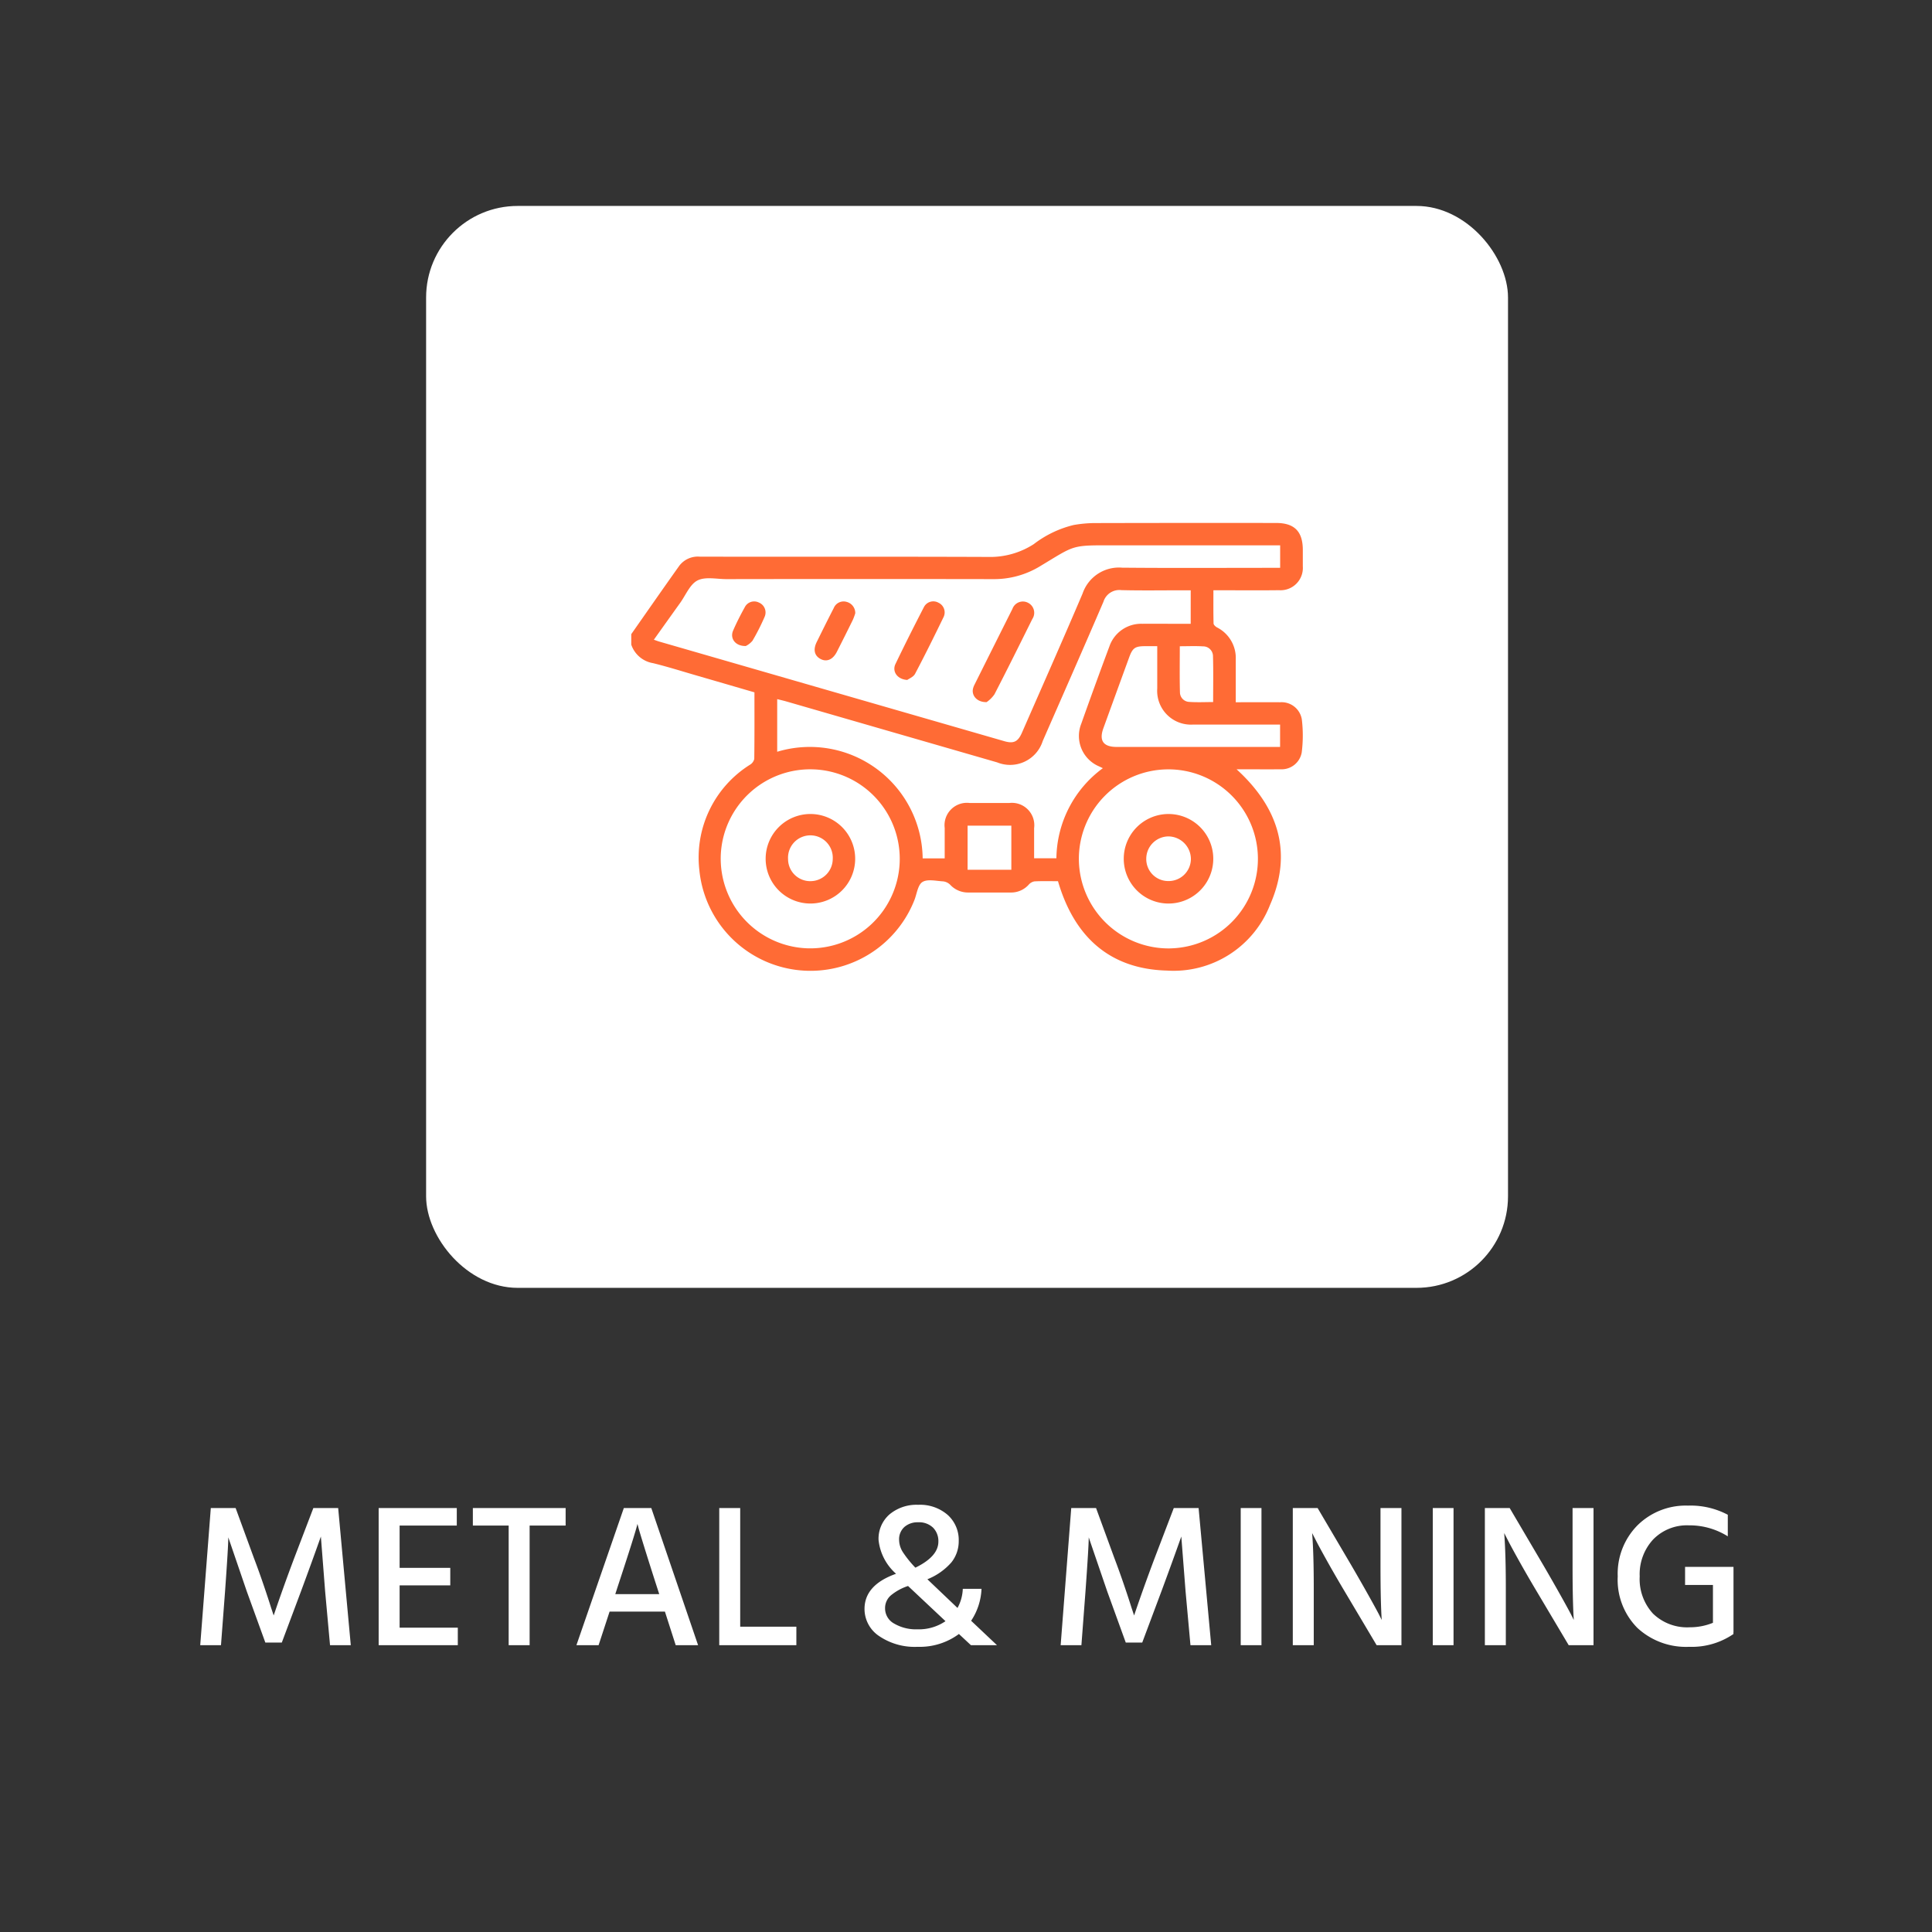 <svg id="Group_35881" data-name="Group 35881" xmlns="http://www.w3.org/2000/svg" xmlns:xlink="http://www.w3.org/1999/xlink" width="189.915" height="189.916" viewBox="0 0 189.915 189.916">
  <rect x="0" y="0" width="189.915" height="189.916" fill="#333333" stroke="none"/>
  <defs>
    <clipPath id="clip-path">
      <rect id="Rectangle_15262" data-name="Rectangle 15262" width="66.015" height="44.023" fill="#ff6b35"/>
    </clipPath>
  </defs>
  <rect id="Rectangle_15364" data-name="Rectangle 15364" width="189.915" height="189.915" rx="9" transform="translate(0)" fill="rgba(201,177,96,0)"/>
  <g id="Group_25839" data-name="Group 25839" transform="translate(22.885 20.244)">
    <g id="fintech" transform="translate(19.001)">
      <g id="Group_24370" data-name="Group 24370">
        <rect id="Rectangle_14749" data-name="Rectangle 14749" width="106.351" height="106.351" rx="9" fill="#fff"/>
        <g id="Group_25616" data-name="Group 25616" transform="translate(20.167 31.164)">
          <g id="Group_25615" data-name="Group 25615" clip-path="url(#clip-path)">
            <path id="Path_59436" data-name="Path 59436" d="M0,10.929C1.574,8.683,3.138,6.432,4.726,4.2a2.291,2.291,0,0,1,2.036-.886c9.433.01,18.866-.012,28.3.024a7.909,7.909,0,0,0,4.5-1.255A10.481,10.481,0,0,1,43.487.2,12.476,12.476,0,0,1,45.469.01Q54.429-.012,63.389,0c1.8,0,2.623.834,2.624,2.651,0,.537,0,1.074,0,1.612a2.193,2.193,0,0,1-2.338,2.346c-1.869.024-3.739.006-5.608.007h-.842c0,1.127-.012,2.194.015,3.261,0,.135.192.309.337.389a3.367,3.367,0,0,1,1.844,3.163c0,1.371,0,2.742,0,4.194,1.487,0,2.92-.009,4.352,0A2.018,2.018,0,0,1,65.915,19.3a13.242,13.242,0,0,1-.01,3.265,2.008,2.008,0,0,1-2.1,1.646c-1.2.016-2.407,0-3.61,0H59.5c4.137,3.771,5.542,8.208,3.287,13.341A10.167,10.167,0,0,1,52.668,44c-5.688-.146-9.141-3.377-10.721-8.786-.758,0-1.531-.022-2.3.015a.961.961,0,0,0-.57.318,2.321,2.321,0,0,1-1.771.779h-4.19a2.387,2.387,0,0,1-1.776-.773,1.161,1.161,0,0,0-.7-.324c-.685-.04-1.524-.247-2.018.064-.455.286-.546,1.156-.788,1.773A10.978,10.978,0,0,1,6.693,34.117a10.766,10.766,0,0,1,4.988-10.36.9.9,0,0,0,.41-.56c.029-2.168.018-4.336.018-6.548-1.938-.564-3.848-1.122-5.759-1.675-1.4-.406-2.793-.847-4.208-1.194A2.728,2.728,0,0,1,0,11.96V10.929m2.218.546c.248.086.386.141.528.182q16.964,4.9,33.928,9.794c.915.264,1.34.056,1.729-.832,1.994-4.558,4.014-9.105,5.962-13.683a3.774,3.774,0,0,1,3.887-2.542c4.919.045,9.838.015,14.757.015h.777V2.2h-.78q-7.636,0-15.272,0c-4.585-.008-3.959-.1-7.557,2.057A8.675,8.675,0,0,1,35.589,5.52q-13.113-.022-26.227,0c-.963,0-2.073-.261-2.846.129-.75.379-1.158,1.439-1.708,2.206-.849,1.182-1.692,2.368-2.589,3.624M54.994,6.618h-.755c-2.019,0-4.04.034-6.058-.016a1.637,1.637,0,0,0-1.765,1.14c-1.962,4.573-3.971,9.126-5.966,13.684a3.369,3.369,0,0,1-4.482,2.108q-10.353-2.99-20.7-5.983c-.3-.086-.6-.154-.923-.235v5.174a11.092,11.092,0,0,1,14.3,10.479H30.81c0-1.02,0-2,0-2.986a2.2,2.2,0,0,1,2.472-2.455q1.934-.008,3.867,0A2.2,2.2,0,0,1,39.6,30.006c0,.981,0,1.963,0,2.954H41.79a11.148,11.148,0,0,1,4.567-8.855L46,23.933a3.246,3.246,0,0,1-1.77-4.186q1.355-3.82,2.772-7.617a3.3,3.3,0,0,1,3.225-2.22c.967-.009,1.933,0,2.9,0h1.865Zm-2.051,35.2A8.8,8.8,0,1,0,44,33.135a8.829,8.829,0,0,0,8.938,8.686M17.3,41.81a8.8,8.8,0,1,0-8.5-9.176,8.825,8.825,0,0,0,8.5,9.176m34.407-29.7H50.553c-1.032,0-1.266.16-1.615,1.117Q47.67,16.7,46.41,20.173q-.667,1.842,1.311,1.843,7.7,0,15.4,0h.658v-2.2h-.733c-2.6,0-5.2,0-7.8,0a3.32,3.32,0,0,1-3.542-3.549c0-1.352,0-2.7,0-4.164M33.061,34.088h4.3V29.755h-4.3Zm20.86-21.97c0,1.554-.027,3.049.015,4.542a.948.948,0,0,0,.918.929c.761.056,1.529.015,2.344.015,0-1.545.029-3.04-.015-4.533a.968.968,0,0,0-.979-.942c-.741-.046-1.487-.011-2.283-.011" transform="translate(0 0)" fill="#ff6b35"/>
            <path id="Path_59437" data-name="Path 59437" d="M250.15,67.051c-.952.028-1.506-.652-1.34-1.334a1.73,1.73,0,0,1,.135-.36q1.864-3.736,3.737-7.469a1.092,1.092,0,0,1,1.536-.6,1.1,1.1,0,0,1,.417,1.6c-1.228,2.474-2.454,4.949-3.721,7.4a3.043,3.043,0,0,1-.762.759" transform="translate(-215.214 -49.442)" fill="#ff6b35"/>
            <path id="Path_59438" data-name="Path 59438" d="M192.941,64.861c-.99-.058-1.506-.838-1.159-1.564.9-1.876,1.835-3.731,2.789-5.579a1.035,1.035,0,0,1,1.437-.449,1.049,1.049,0,0,1,.5,1.42c-.908,1.87-1.829,3.735-2.8,5.573-.163.308-.6.473-.765.6" transform="translate(-165.812 -49.431)" fill="#ff6b35"/>
            <path id="Path_59439" data-name="Path 59439" d="M137.62,58.343a5.51,5.51,0,0,1-.233.639q-.778,1.585-1.579,3.158c-.389.764-1,1.02-1.605.695s-.737-.924-.369-1.669c.549-1.113,1.1-2.225,1.669-3.328a1.048,1.048,0,0,1,1.276-.611,1.131,1.131,0,0,1,.841,1.117" transform="translate(-115.601 -49.468)" fill="#ff6b35"/>
            <path id="Path_59440" data-name="Path 59440" d="M74.817,61.543c-1.031.022-1.575-.748-1.245-1.512.34-.786.734-1.552,1.148-2.3a1.035,1.035,0,0,1,1.383-.462,1.054,1.054,0,0,1,.57,1.4,21.441,21.441,0,0,1-1.191,2.352,2,2,0,0,1-.666.524" transform="translate(-63.562 -49.449)" fill="#ff6b35"/>
            <path id="Path_59441" data-name="Path 59441" d="M363.18,220.838a4.4,4.4,0,0,1,.063-8.8,4.4,4.4,0,1,1-.063,8.8m.01-2.21a2.187,2.187,0,0,0,2.222-2.178,2.239,2.239,0,0,0-2.213-2.21,2.2,2.2,0,0,0-2.174,2.168,2.158,2.158,0,0,0,2.165,2.22" transform="translate(-310.4 -183.429)" fill="#ff6b35"/>
            <path id="Path_59442" data-name="Path 59442" d="M102.191,220.85a4.4,4.4,0,1,1,4.437-4.343,4.4,4.4,0,0,1-4.437,4.343m.064-2.2a2.191,2.191,0,0,0,2.168-2.169,2.2,2.2,0,1,0-4.392,0,2.176,2.176,0,0,0,2.224,2.17" transform="translate(-84.618 -183.442)" fill="#ff6b35"/>
          </g>
        </g>
      </g>
    </g>
    <path id="Path_84230" data-name="Path 84230" d="M-73.34,0h-2.04l1.04-13.48h2.44l1.8,4.92q.48,1.26.96,2.67t.72,2.19l.26.78q.92-2.72,2.02-5.64l1.88-4.92h2.44L-60.58,0h-2.04l-.48-5.28-.42-5.4q-.9,2.54-1.96,5.4L-67.36-.26h-1.62L-70.8-5.28l-1.82-5.32q0,.88-.32,5.32Zm23.28,0h-7.78V-13.48h7.68v1.72h-5.62V-7.6h4.98v1.72h-4.98v4.16h5.72Zm10.6-11.76H-43V0h-2.06V-11.76h-3.52v-1.72h9.12Zm5.1,6.06-.22.68h4.32l-.22-.68q-.76-2.36-1.24-3.91t-.58-1.93l-.1-.38Q-32.62-10.98-34.36-5.7ZM-36.22,0H-38.4l4.66-13.48h2.7L-26.44,0h-2.2L-29.7-3.3h-5.44Zm19.44,0h-7.58V-13.48h2.06V-1.82h5.52Zm10.1-10.34A2.277,2.277,0,0,0-6.3-9.13,10.567,10.567,0,0,0-5.08-7.62q2.26-1.1,2.26-2.56a1.873,1.873,0,0,0-.52-1.37,1.98,1.98,0,0,0-1.48-.53,1.947,1.947,0,0,0-1.34.46A1.62,1.62,0,0,0-6.68-10.34ZM2.94,0H.38L-.8-1.1A6.466,6.466,0,0,1-4.86.16,6.215,6.215,0,0,1-8.65-.9a3.2,3.2,0,0,1-1.43-2.66q0-2.36,3.1-3.46A5.14,5.14,0,0,1-8.7-10.34a3.173,3.173,0,0,1,1.08-2.52A4.141,4.141,0,0,1-4.8-13.8a4.133,4.133,0,0,1,2.89.99A3.311,3.311,0,0,1-.82-10.24a3.315,3.315,0,0,1-.72,2.1A6.162,6.162,0,0,1-3.9-6.48L-.94-3.66A4.185,4.185,0,0,0-.42-5.54H1.42A6.1,6.1,0,0,1,.4-2.4ZM-4.88-1.56a4.626,4.626,0,0,0,2.76-.8L-5.78-5.8l-.02-.02a5.162,5.162,0,0,0-1.72.95,1.653,1.653,0,0,0-.54,1.25,1.7,1.7,0,0,0,.9,1.5A4.248,4.248,0,0,0-4.88-1.56ZM11.24,0H9.2l1.04-13.48h2.44l1.8,4.92q.48,1.26.96,2.67t.72,2.19l.26.78q.92-2.72,2.02-5.64l1.88-4.92h2.44L24,0H21.96l-.48-5.28-.42-5.4q-.9,2.54-1.96,5.4L17.22-.26H15.6L13.78-5.28,11.96-10.6q0,.88-.32,5.32Zm17.7,0H26.9V-13.48h2.04Zm5.14,0H32.02V-13.48h2.44l3.32,5.64q.92,1.58,1.67,2.92t1.03,1.88l.28.56q-.12-1.82-.12-5.34v-5.66H42.7V0H40.26L36.92-5.62q-.9-1.52-1.65-2.87t-1.05-1.95l-.3-.58q.16,2,.16,5.38ZM47.82,0H45.78V-13.48h2.04Zm5.14,0H50.9V-13.48h2.44l3.32,5.64q.92,1.58,1.67,2.92t1.03,1.88l.28.56q-.12-1.82-.12-5.34v-5.66h2.06V0H59.14L55.8-5.62q-.9-1.52-1.65-2.87T53.1-10.44l-.3-.58q.16,2,.16,5.38ZM75.34-1.1A7.241,7.241,0,0,1,70.98.16,7.026,7.026,0,0,1,65.89-1.7a6.7,6.7,0,0,1-1.93-5.06,6.766,6.766,0,0,1,1.95-5.03,6.744,6.744,0,0,1,4.95-1.93,7.821,7.821,0,0,1,3.92.9v2.12a7.073,7.073,0,0,0-3.84-1.08,4.627,4.627,0,0,0-3.49,1.38,5.025,5.025,0,0,0-1.33,3.64A5.011,5.011,0,0,0,67.43-3.1a4.816,4.816,0,0,0,3.61,1.34,5.985,5.985,0,0,0,2.28-.44V-5.92H70.58V-7.7h4.76v6.46h-.02Z" transform="translate(72.177 141.477)" fill="#fff"/>
  </g>
</svg>
